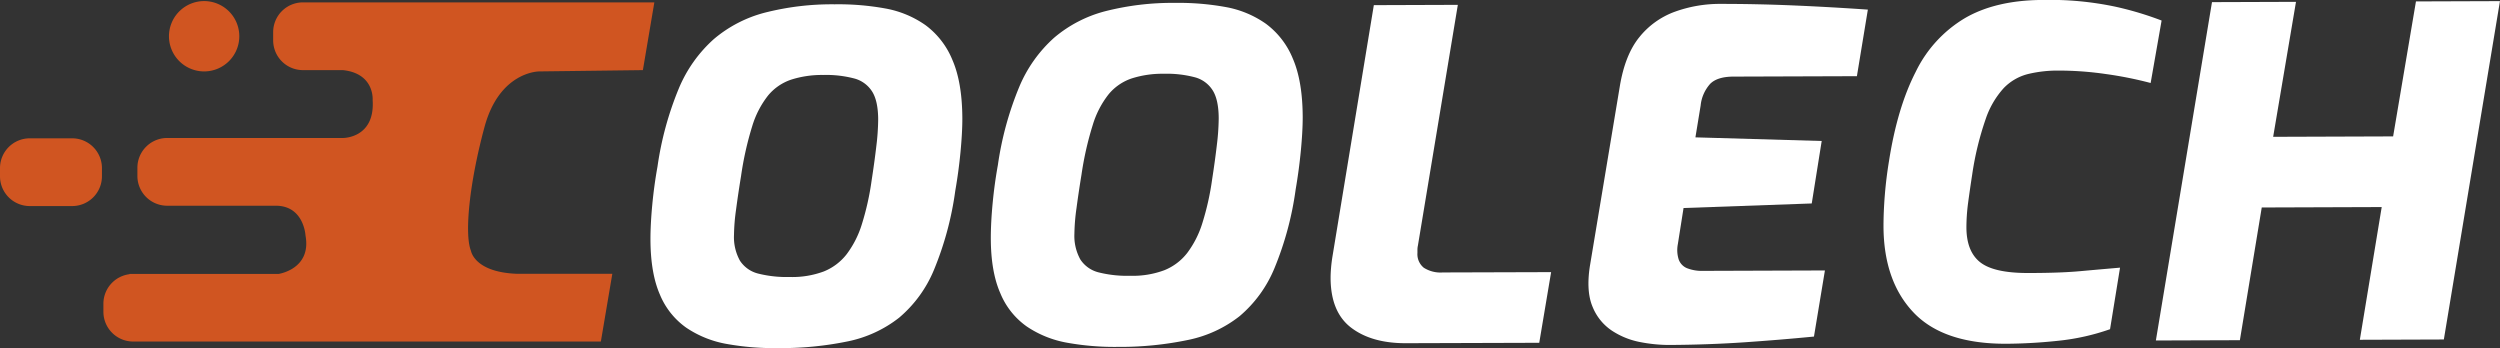<svg xmlns="http://www.w3.org/2000/svg" id="&#x56FE;&#x5C42;_1" data-name="&#x56FE;&#x5C42; 1" viewBox="0 0 597.89 83.26"><rect x="0" y="0" width="597.89" height="83.26" fill="#333333" stroke="none"/><defs><style>.cls-1{fill:#d05521;}.cls-2{fill:#fff;}</style></defs><title>黄</title><path class="cls-1" d="M31.32,381H21.14a7.12,7.12,0,0,0-7.1,7.1v2a7.12,7.12,0,0,0,7.1,7.1H31.32a7.12,7.12,0,0,0,7.1-7.1v-2a7.12,7.12,0,0,0-7.1-7.1" transform="translate(-14.04 -347.92)"></path><path class="cls-1" d="M62.86,365a8.41,8.41,0,1,0-8.41-8.41A8.41,8.41,0,0,0,62.86,365" transform="translate(-14.04 -347.92)"></path><path class="cls-1" d="M143,365l24.79-.31,2.74-16.2H86.47a7.12,7.12,0,0,0-7.1,7.1v2a7.12,7.12,0,0,0,7.1,7.1h9.59c7.6,0.81,7.1,7.13,7.1,7.13,0.62,9.19-7.1,9.1-7.1,9.1l-40.62,0H54a7.12,7.12,0,0,0-7.1,7.1v2a7.12,7.12,0,0,0,7.1,7.1H80c6.73,0,7.1,7.1,7.1,7.1,1.5,8.1-6.48,9.22-6.48,9.22H45v0.06a7.12,7.12,0,0,0-6.23,7v2a7.12,7.12,0,0,0,7.1,7.1H157.74l2.74-16.2h-22.8c-10.22-.37-11-5.48-11-5.48-1.62-4-.37-16.32,3.24-29.65S143,365,143,365" transform="translate(-14.04 -347.92)"></path><path class="cls-2" d="M200,431.17a63.74,63.74,0,0,1-12.2-1,25,25,0,0,1-9.65-3.89,18.16,18.16,0,0,1-6.3-7.93q-2.23-5.11-2.25-13.18,0-3.7.44-8.34t1.25-9.11a77.07,77.07,0,0,1,5.1-18.66,32.65,32.65,0,0,1,8.38-11.8,30.87,30.87,0,0,1,12.17-6.31,64.87,64.87,0,0,1,16.72-2,62.85,62.85,0,0,1,12.14,1,24.08,24.08,0,0,1,9.6,4,19.54,19.54,0,0,1,6.42,8.32q2.34,5.39,2.37,14,0,3.38-.44,8t-1.25,9.27a76.36,76.36,0,0,1-5.1,18.93,29.92,29.92,0,0,1-8.32,11.42,29.41,29.41,0,0,1-12.23,5.66A79.36,79.36,0,0,1,200,431.17Zm3.08-17a21.56,21.56,0,0,0,8-1.34,13.13,13.13,0,0,0,5.44-4.11,23.24,23.24,0,0,0,3.63-7.15,64.08,64.08,0,0,0,2.34-10.47q0.68-4.36,1.13-8.23a55.14,55.14,0,0,0,.44-6.27q0-4.47-1.42-6.75a7.23,7.23,0,0,0-4.25-3.15,26.33,26.33,0,0,0-7.49-.85,24.21,24.21,0,0,0-7.66,1.12,12.21,12.21,0,0,0-5.5,3.78,22.25,22.25,0,0,0-3.81,7.37A76.88,76.88,0,0,0,191.27,390q-0.68,4.15-1.19,8a47.35,47.35,0,0,0-.5,6.11,11.6,11.6,0,0,0,1.42,6.15,7.32,7.32,0,0,0,4.37,3.09A28,28,0,0,0,203.08,414.16Z" transform="translate(-14.04 -347.92)"></path><path class="cls-2" d="M281.43,430.88a63.75,63.75,0,0,1-12.2-1,25,25,0,0,1-9.65-3.89,18.16,18.16,0,0,1-6.3-7.93Q251,412.9,251,404.83q0-3.7.44-8.34t1.25-9.11a77.05,77.05,0,0,1,5.1-18.66,32.66,32.66,0,0,1,8.38-11.8,30.87,30.87,0,0,1,12.17-6.31,64.85,64.85,0,0,1,16.72-2,62.85,62.85,0,0,1,12.14,1,24.08,24.08,0,0,1,9.6,4,19.54,19.54,0,0,1,6.42,8.31q2.34,5.39,2.37,14,0,3.38-.44,8t-1.24,9.27a76.27,76.27,0,0,1-5.1,18.93,29.93,29.93,0,0,1-8.32,11.42,29.42,29.42,0,0,1-12.23,5.66A79.37,79.37,0,0,1,281.43,430.88Zm3.08-17a21.56,21.56,0,0,0,8-1.34,13.13,13.13,0,0,0,5.45-4.11,23.25,23.25,0,0,0,3.63-7.15,64.23,64.23,0,0,0,2.34-10.47q0.68-4.36,1.13-8.23a55.29,55.29,0,0,0,.44-6.27q0-4.47-1.42-6.75a7.23,7.23,0,0,0-4.25-3.15,26.33,26.33,0,0,0-7.49-.85,24.2,24.2,0,0,0-7.66,1.12,12.2,12.2,0,0,0-5.5,3.78,22.26,22.26,0,0,0-3.81,7.37,77.06,77.06,0,0,0-2.69,11.89q-0.68,4.15-1.19,8a47.33,47.33,0,0,0-.5,6.1,11.6,11.6,0,0,0,1.42,6.15,7.32,7.32,0,0,0,4.37,3.09A28,28,0,0,0,284.5,413.87Z" transform="translate(-14.04 -347.92)"></path><path class="cls-2" d="M350.18,430q-8.13,0-13-3.71t-4.92-11.81q0-1.2.11-2.51t0.34-2.73l9.89-60.09,20.09-.07-9.55,57.58a4.51,4.51,0,0,0-.11.93c0,0.26,0,.53,0,0.82a4.16,4.16,0,0,0,1.52,3.54,7.44,7.44,0,0,0,4.53,1.13L385,413l-2.84,16.9Z" transform="translate(-14.04 -347.92)"></path><path class="cls-2" d="M413.26,430.42a36.48,36.48,0,0,1-6.91-.68,18.61,18.61,0,0,1-6.75-2.7,12.41,12.41,0,0,1-4.67-5.71q-1.58-3.7-.67-9.7l7.17-43.08q1.25-7.53,4.66-11.73a19.39,19.39,0,0,1,8.46-6.08,31.65,31.65,0,0,1,11-1.89q8.71,0,17.42.37t17.78,1l-2.62,15.92-29.5.1q-3.83,0-5.57,1.71a9.11,9.11,0,0,0-2.3,5.19l-1.25,7.63,30.2,0.87-2.38,14.94-30.66,1.09-1.36,8.62a7.44,7.44,0,0,0,.19,3.65,3.54,3.54,0,0,0,2,2.12,9.69,9.69,0,0,0,3.83.64l29.15-.1-2.62,15.81q-8.13.79-16.6,1.37T413.26,430.42Z" transform="translate(-14.04 -347.92)"></path><path class="cls-2" d="M493.86,430.13q-15,.05-22.15-7.44t-7.22-20.58q0-3.6.32-7.58t1-8.12q2-12.76,6.37-21.28a30.29,30.29,0,0,1,11.74-12.85q7.42-4.33,18.69-4.37a75.52,75.52,0,0,1,17.43,1.63A77.77,77.77,0,0,1,531,352.83l-2.62,14.94a90.44,90.44,0,0,0-10.69-2.14,78.29,78.29,0,0,0-11.39-.83,30,30,0,0,0-7.31.84,12.21,12.21,0,0,0-5.74,3.34,20.92,20.92,0,0,0-4.33,7.43,72.43,72.43,0,0,0-3.21,13.2q-0.57,3.71-1,6.92a46,46,0,0,0-.39,5.72q0,5.78,3.28,8.38t11.51,2.58q7.55,0,12.31-.43t9.64-.85l-2.39,14.72a53.8,53.8,0,0,1-12.42,2.77A124.38,124.38,0,0,1,493.86,430.13Z" transform="translate(-14.04 -347.92)"></path><path class="cls-2" d="M529.63,429.35l13.42-80.92,20.09-.07-5.46,32.28,28.69-.1,5.46-32.28,20.09-.07-13.42,80.92-20.09.07,5.23-31.74-28.69.1-5.23,31.74Z" transform="translate(-14.04 -347.92)"></path></svg>